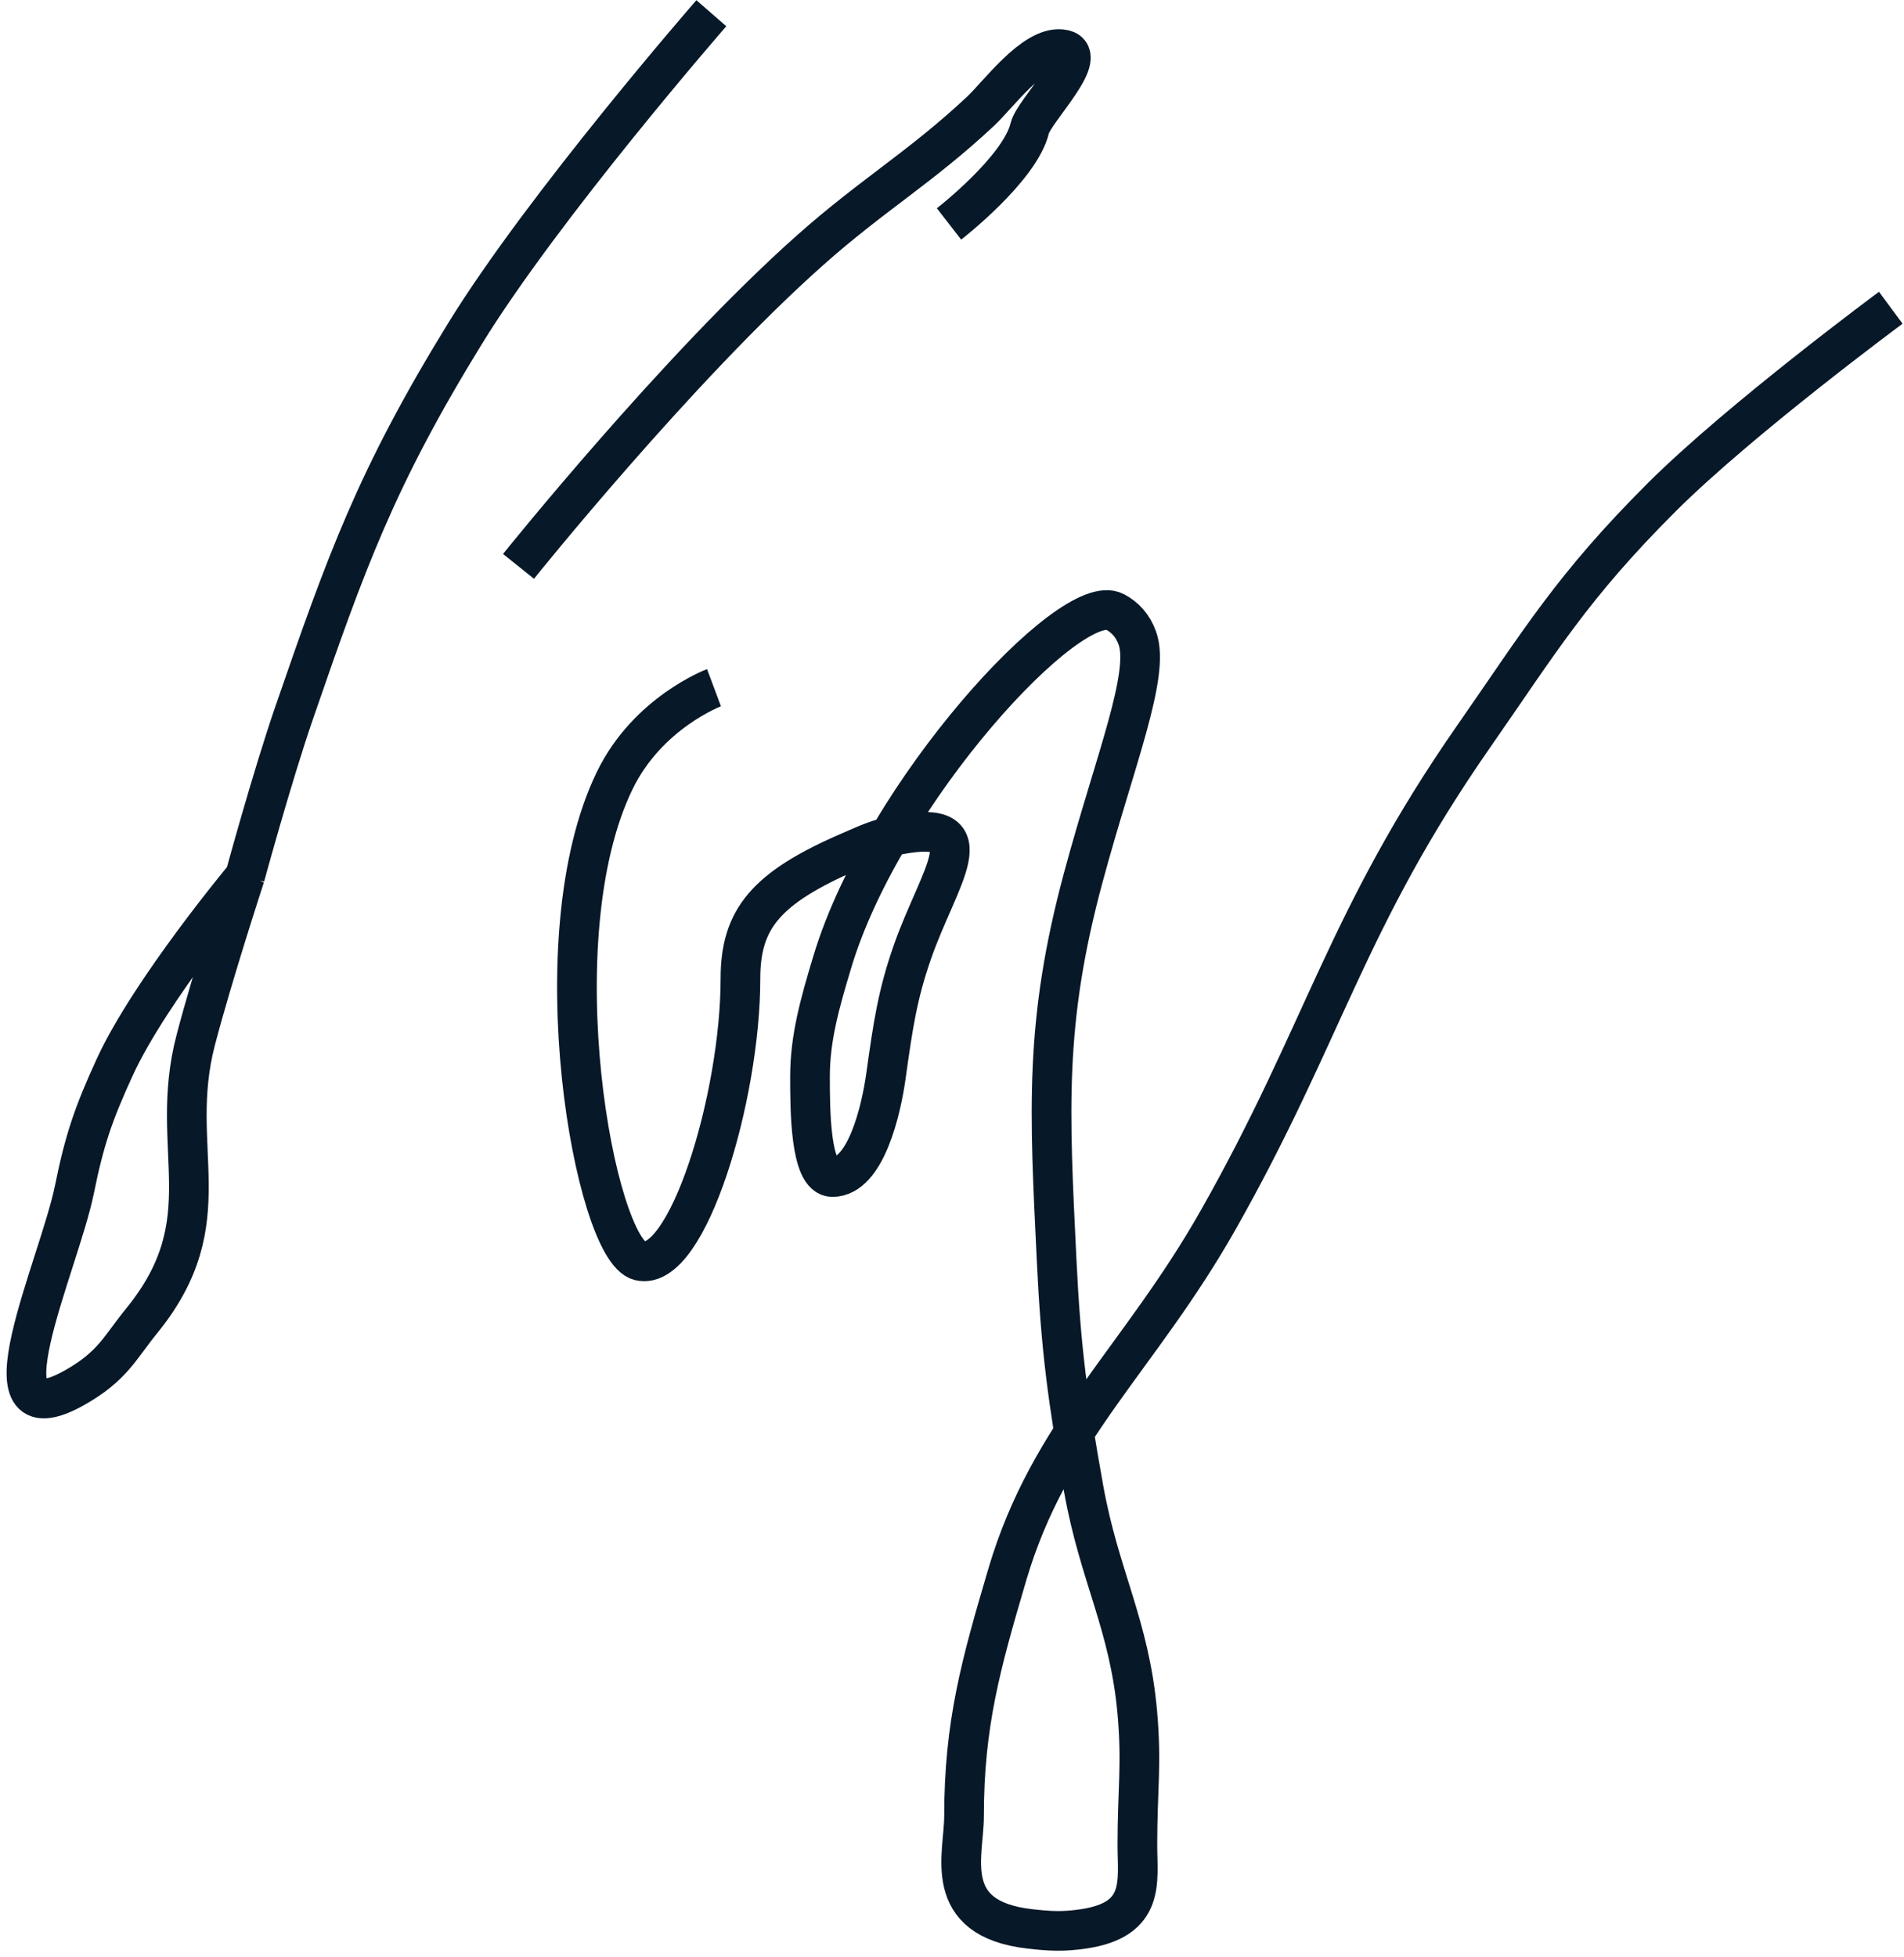 <?xml version="1.0" encoding="UTF-8"?> <svg xmlns="http://www.w3.org/2000/svg" width="144" height="148" viewBox="0 0 144 148" fill="none"> <path d="M53.799 1C53.799 1 41.128 15.531 35.145 25.262C28.432 36.179 26.157 42.569 22.256 53.869C20.591 58.694 18.526 66.272 18.526 66.272M18.526 66.272C18.526 66.272 16.06 73.816 14.795 78.674C12.651 86.912 16.933 92.231 10.725 99.859C9.048 101.918 8.53 103.297 5.637 104.928C-1.921 109.19 4.457 95.735 5.637 89.9C6.374 86.26 7.052 84.222 8.69 80.666C11.366 74.856 18.526 66.272 18.526 66.272ZM39.215 42.825C39.215 42.825 51.227 27.844 61.261 18.925C65.989 14.722 69.592 12.68 74.149 8.423C75.506 7.156 78.131 3.515 80.254 3.716C82.732 3.95 78.198 8.358 77.88 9.691C77.146 12.768 71.775 16.933 71.775 16.933M54 52C54 52 49 53.869 46.5 59C40.669 70.967 45 94.5 48.372 95.332C51.986 96.224 56 82.969 56 74C56 69.5 57.892 67.137 64.313 64.371C65.657 63.792 66.411 63.404 68.044 63.103C74.681 61.882 71 66.272 69 72C67.877 75.215 67.544 77.5 67 81.39C66.656 83.848 65.5 89 62.957 89C61.261 89 61.261 83.844 61.261 81.39C61.261 78.5 61.998 75.877 62.957 72.7C66.823 59.886 81 44.5 84.324 46.265C85.079 46.666 85.676 47.294 86.02 48.257C87 51 84.324 57.5 81.95 66.272C78.954 77.341 79.368 83.979 79.915 95.332C80.239 102.06 80.753 105.832 81.95 112.533C83.142 119.203 85.435 122.859 86.02 129.552C86.359 133.437 86.02 135.29 86.02 139.511C86.02 142.252 86.672 145.148 81.95 145.848C80.418 146.075 79.434 146.026 77.88 145.848C71.123 145.074 72.91 140.233 72.91 137.349C72.91 130.36 74.181 125.839 76.184 119.051C79.384 108.205 86.171 102.764 92.125 92.254C100.173 78.049 101.771 69.591 111.457 55.68C116.463 48.491 118.92 44.335 125.702 37.574C131.583 31.713 143 23.27 143 23.27" stroke="#071828" stroke-width="3"></path> </svg> 